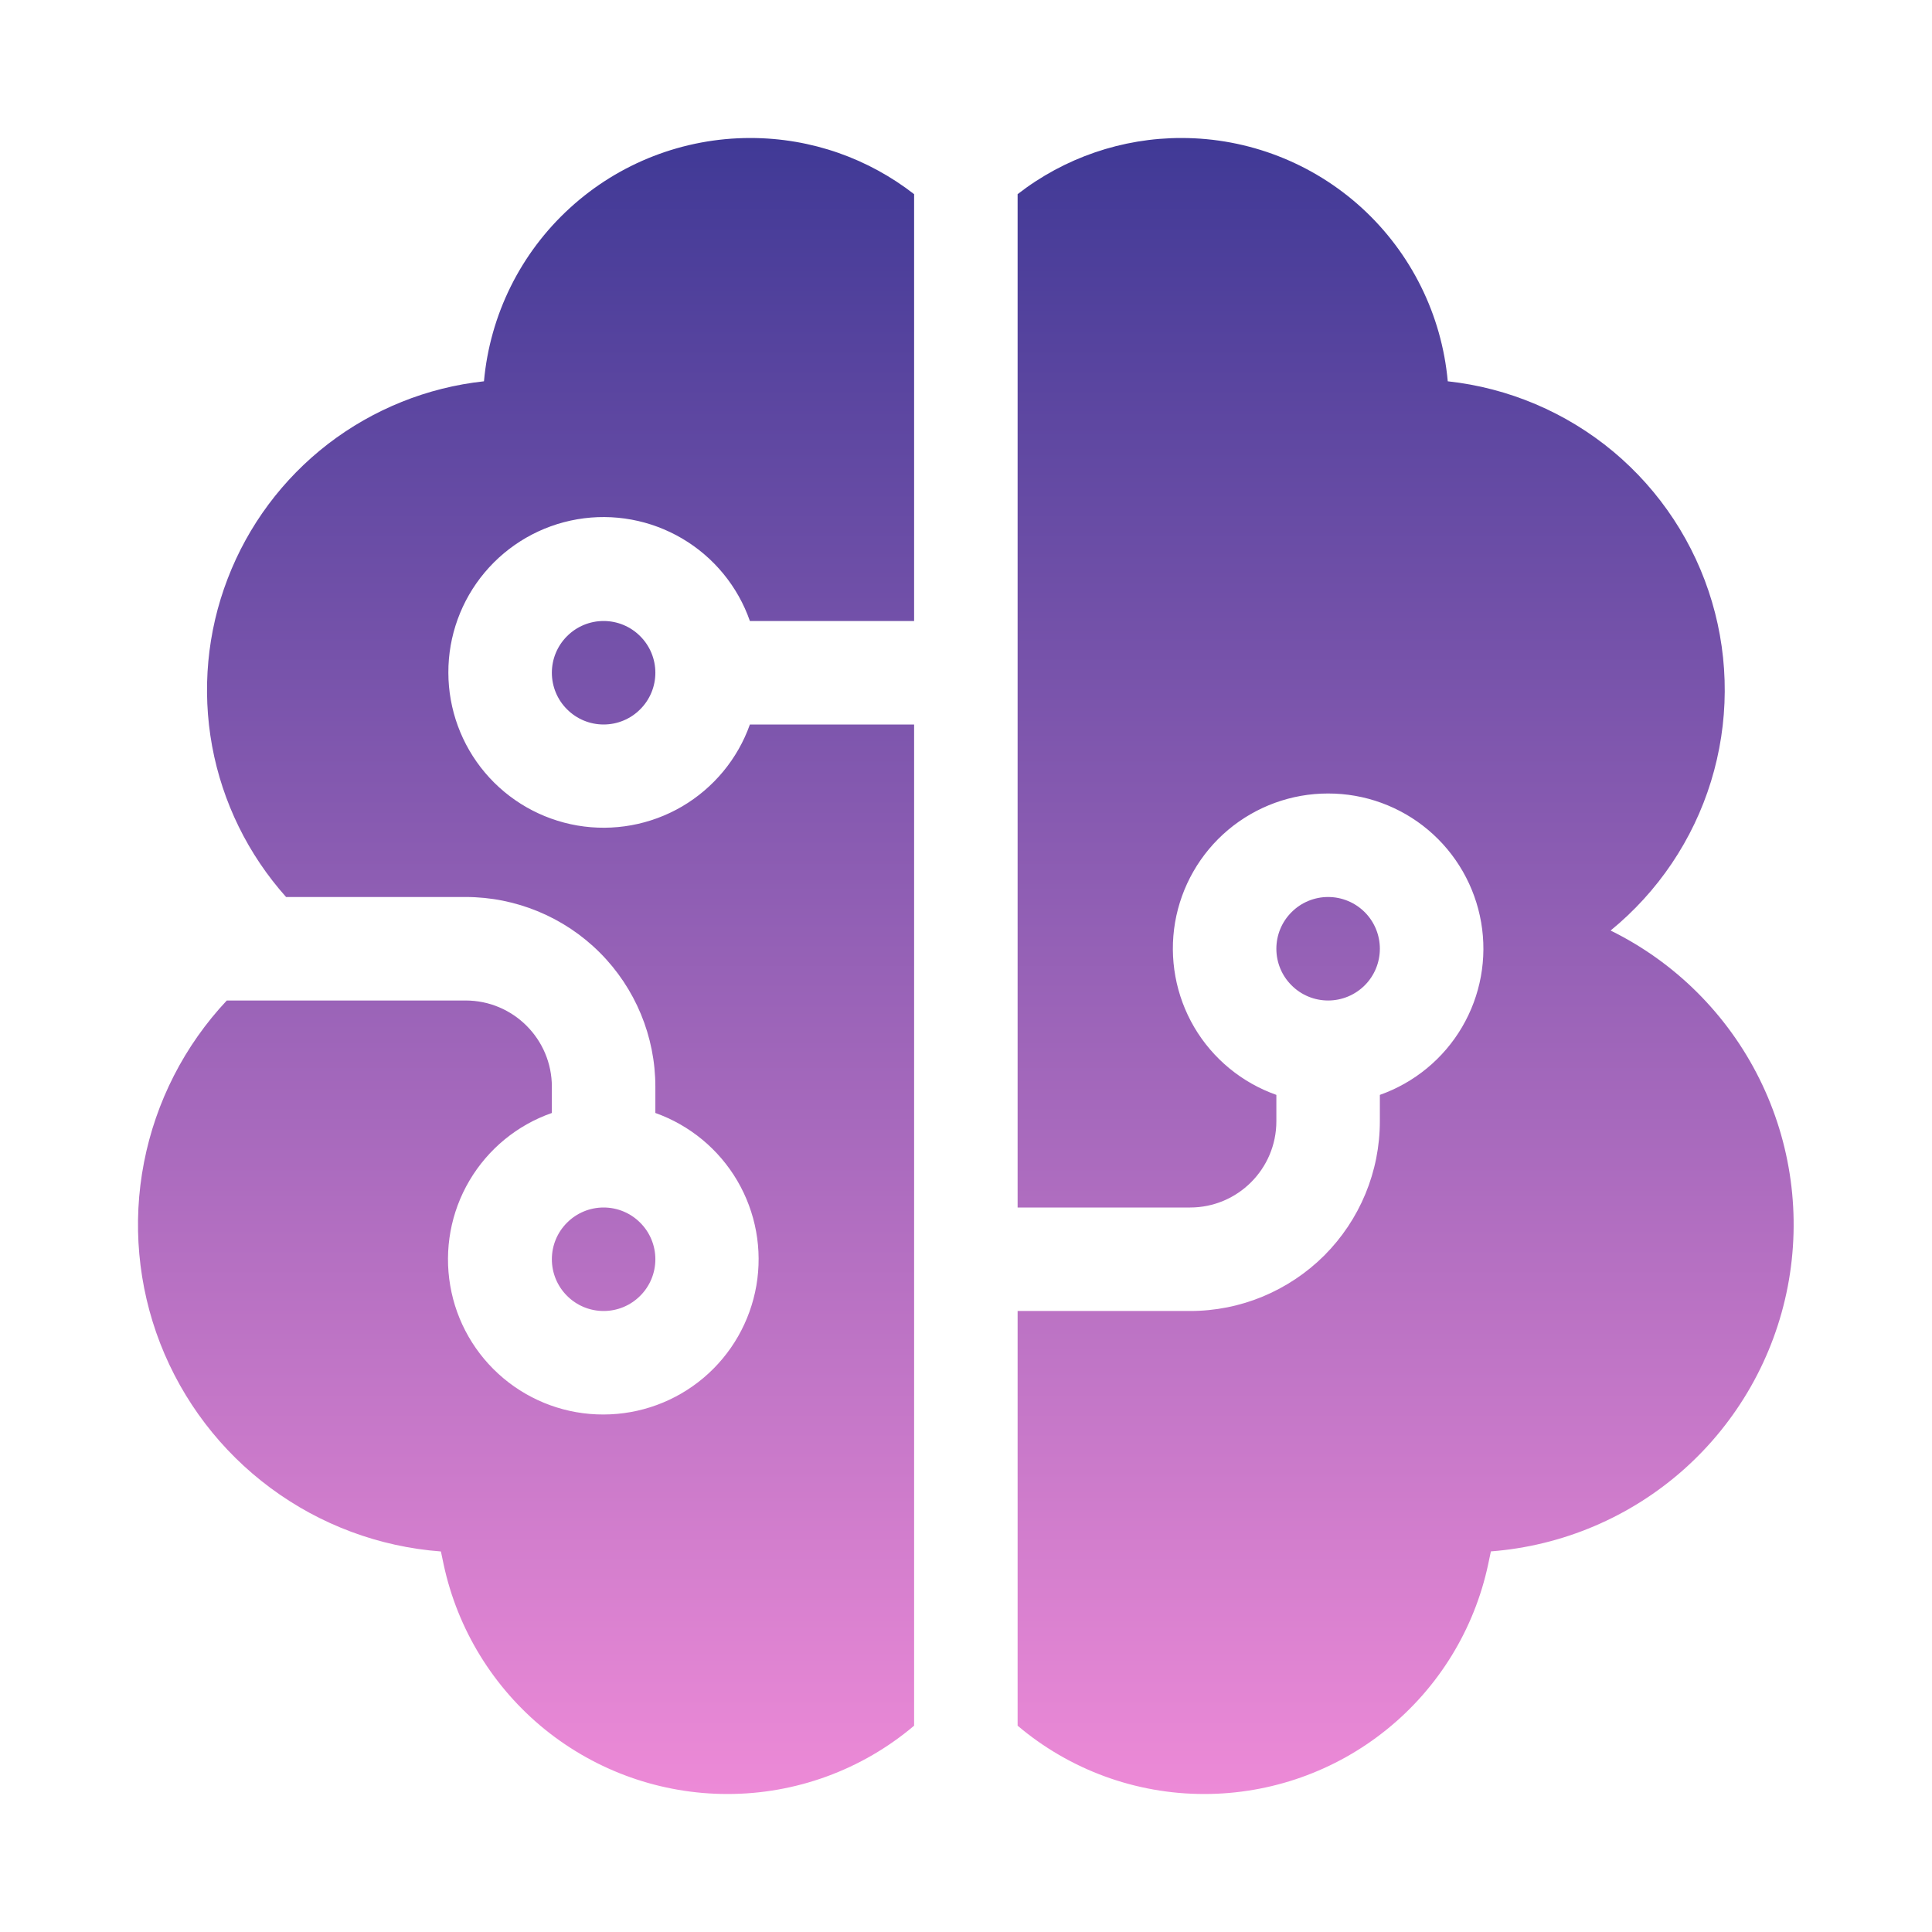 <svg xmlns="http://www.w3.org/2000/svg" fill="none" viewBox="0 0 28 28" height="28" width="28">
<g filter="url(#filter0_n_1017_6173)">
<path fill="url(#paint0_linear_1017_6173)" d="M10.873 2C11.768 2 12.592 2.304 13.248 2.814V9H10.868C10.693 8.498 10.345 8.075 9.887 7.805C9.429 7.535 8.89 7.436 8.366 7.526C7.842 7.616 7.367 7.889 7.025 8.296C6.683 8.703 6.496 9.218 6.498 9.75C6.499 10.28 6.687 10.793 7.029 11.198C7.371 11.603 7.845 11.874 8.368 11.964C8.89 12.053 9.427 11.956 9.885 11.688C10.342 11.42 10.691 10.999 10.868 10.5H13.248V25.01C12.492 25.65 11.533 26.001 10.542 26C9.58 26 8.647 25.67 7.898 25.065C7.15 24.459 6.632 23.616 6.43 22.675L6.39 22.485C5.497 22.418 4.641 22.099 3.921 21.565C3.201 21.032 2.647 20.305 2.322 19.47C1.998 18.635 1.916 17.725 2.087 16.846C2.258 15.966 2.674 15.153 3.287 14.5H6.748C7.438 14.5 7.998 15.06 7.998 15.75V16.13C7.496 16.305 7.073 16.653 6.803 17.111C6.533 17.569 6.435 18.108 6.525 18.632C6.614 19.156 6.887 19.631 7.294 19.973C7.701 20.315 8.216 20.502 8.748 20.5C9.278 20.499 9.791 20.311 10.196 19.969C10.601 19.627 10.872 19.153 10.962 18.631C11.052 18.108 10.954 17.571 10.686 17.113C10.418 16.656 9.998 16.308 9.498 16.13V15.75C9.498 15.021 9.208 14.321 8.693 13.806C8.177 13.29 7.477 13 6.748 13H4.146C3.595 12.383 3.224 11.627 3.074 10.813C2.925 9.999 3.002 9.16 3.299 8.388C3.595 7.615 4.099 6.939 4.754 6.434C5.41 5.93 6.192 5.615 7.014 5.526C7.101 4.562 7.545 3.666 8.26 3.014C8.974 2.361 9.907 2 10.874 2M17.124 2C18.091 2 19.023 2.362 19.737 3.014C20.451 3.667 20.895 4.563 20.982 5.526C21.864 5.622 22.698 5.976 23.38 6.544C24.061 7.113 24.559 7.87 24.811 8.721C25.063 9.571 25.058 10.477 24.797 11.325C24.536 12.173 24.029 12.925 23.342 13.486C24.277 13.946 25.034 14.7 25.498 15.633C25.962 16.565 26.106 17.625 25.909 18.647C25.712 19.67 25.184 20.599 24.407 21.293C23.629 21.986 22.646 22.404 21.607 22.484L21.567 22.674C21.366 23.615 20.848 24.459 20.099 25.064C19.35 25.67 18.417 26 17.454 26C16.463 26.001 15.504 25.65 14.748 25.01V19H17.248C17.609 19 17.967 18.929 18.3 18.791C18.634 18.652 18.937 18.45 19.193 18.195C19.448 17.939 19.651 17.636 19.789 17.302C19.927 16.969 19.998 16.611 19.998 16.25V15.868C20.498 15.691 20.92 15.344 21.189 14.886C21.458 14.428 21.556 13.891 21.466 13.368C21.376 12.845 21.104 12.37 20.698 12.028C20.293 11.687 19.779 11.499 19.248 11.5C18.718 11.499 18.204 11.687 17.798 12.028C17.392 12.37 17.12 12.845 17.03 13.368C16.941 13.891 17.039 14.428 17.307 14.886C17.576 15.344 17.998 15.691 18.498 15.868V16.25C18.498 16.94 17.938 17.5 17.248 17.5H14.748V2.814C15.427 2.286 16.264 1.999 17.124 2ZM8.748 17.5C8.947 17.5 9.138 17.579 9.278 17.72C9.419 17.86 9.498 18.051 9.498 18.25C9.498 18.449 9.419 18.64 9.278 18.78C9.138 18.921 8.947 19 8.748 19C8.549 19 8.358 18.921 8.218 18.78C8.077 18.64 7.998 18.449 7.998 18.25C7.998 18.051 8.077 17.86 8.218 17.72C8.358 17.579 8.549 17.5 8.748 17.5ZM19.248 13C19.447 13 19.638 13.079 19.779 13.22C19.919 13.36 19.998 13.551 19.998 13.75C19.998 13.949 19.919 14.14 19.779 14.28C19.638 14.421 19.447 14.5 19.248 14.5C19.049 14.5 18.858 14.421 18.718 14.28C18.577 14.14 18.498 13.949 18.498 13.75C18.498 13.551 18.577 13.36 18.718 13.22C18.858 13.079 19.049 13 19.248 13ZM8.748 9C8.947 9 9.138 9.079 9.278 9.22C9.419 9.36 9.498 9.551 9.498 9.75C9.498 9.949 9.419 10.14 9.278 10.28C9.138 10.421 8.947 10.5 8.748 10.5C8.549 10.5 8.358 10.421 8.218 10.28C8.077 10.14 7.998 9.949 7.998 9.75C7.998 9.551 8.077 9.36 8.218 9.22C8.358 9.079 8.549 9 8.748 9Z"></path>
</g>
<defs>
<filter color-interpolation-filters="sRGB" filterUnits="userSpaceOnUse" height="28" width="28" y="0" x="0" id="filter0_n_1017_6173">
<feFlood result="BackgroundImageFix" flood-opacity="0"></feFlood>
<feBlend result="shape" in2="BackgroundImageFix" in="SourceGraphic" mode="normal"></feBlend>
<feTurbulence seed="6631" result="noise" numOctaves="3" stitchTiles="stitch" baseFrequency="4 4" type="fractalNoise"></feTurbulence>
<feColorMatrix result="alphaNoise" type="luminanceToAlpha" in="noise"></feColorMatrix>
<feComponentTransfer result="coloredNoise1" in="alphaNoise">
<feFuncA type="discrete"></feFuncA>
</feComponentTransfer>
<feComposite result="noise1Clipped" in="coloredNoise1" in2="shape" operator="in"></feComposite>
<feFlood result="color1Flood" flood-color="rgba(0, 0, 0, 0.25)"></feFlood>
<feComposite result="color1" in="color1Flood" in2="noise1Clipped" operator="in"></feComposite>
<feMerge result="effect1_noise_1017_6173">
<feMergeNode in="shape"></feMergeNode>
<feMergeNode in="color1"></feMergeNode>
</feMerge>
</filter>
<linearGradient gradientUnits="userSpaceOnUse" y2="26" x2="13.997" y1="2" x1="13.997" id="paint0_linear_1017_6173">
<stop stop-color="#403996"></stop>
<stop stop-color="#ED8AD7" offset="1"></stop>
</linearGradient>
</defs>
</svg>
